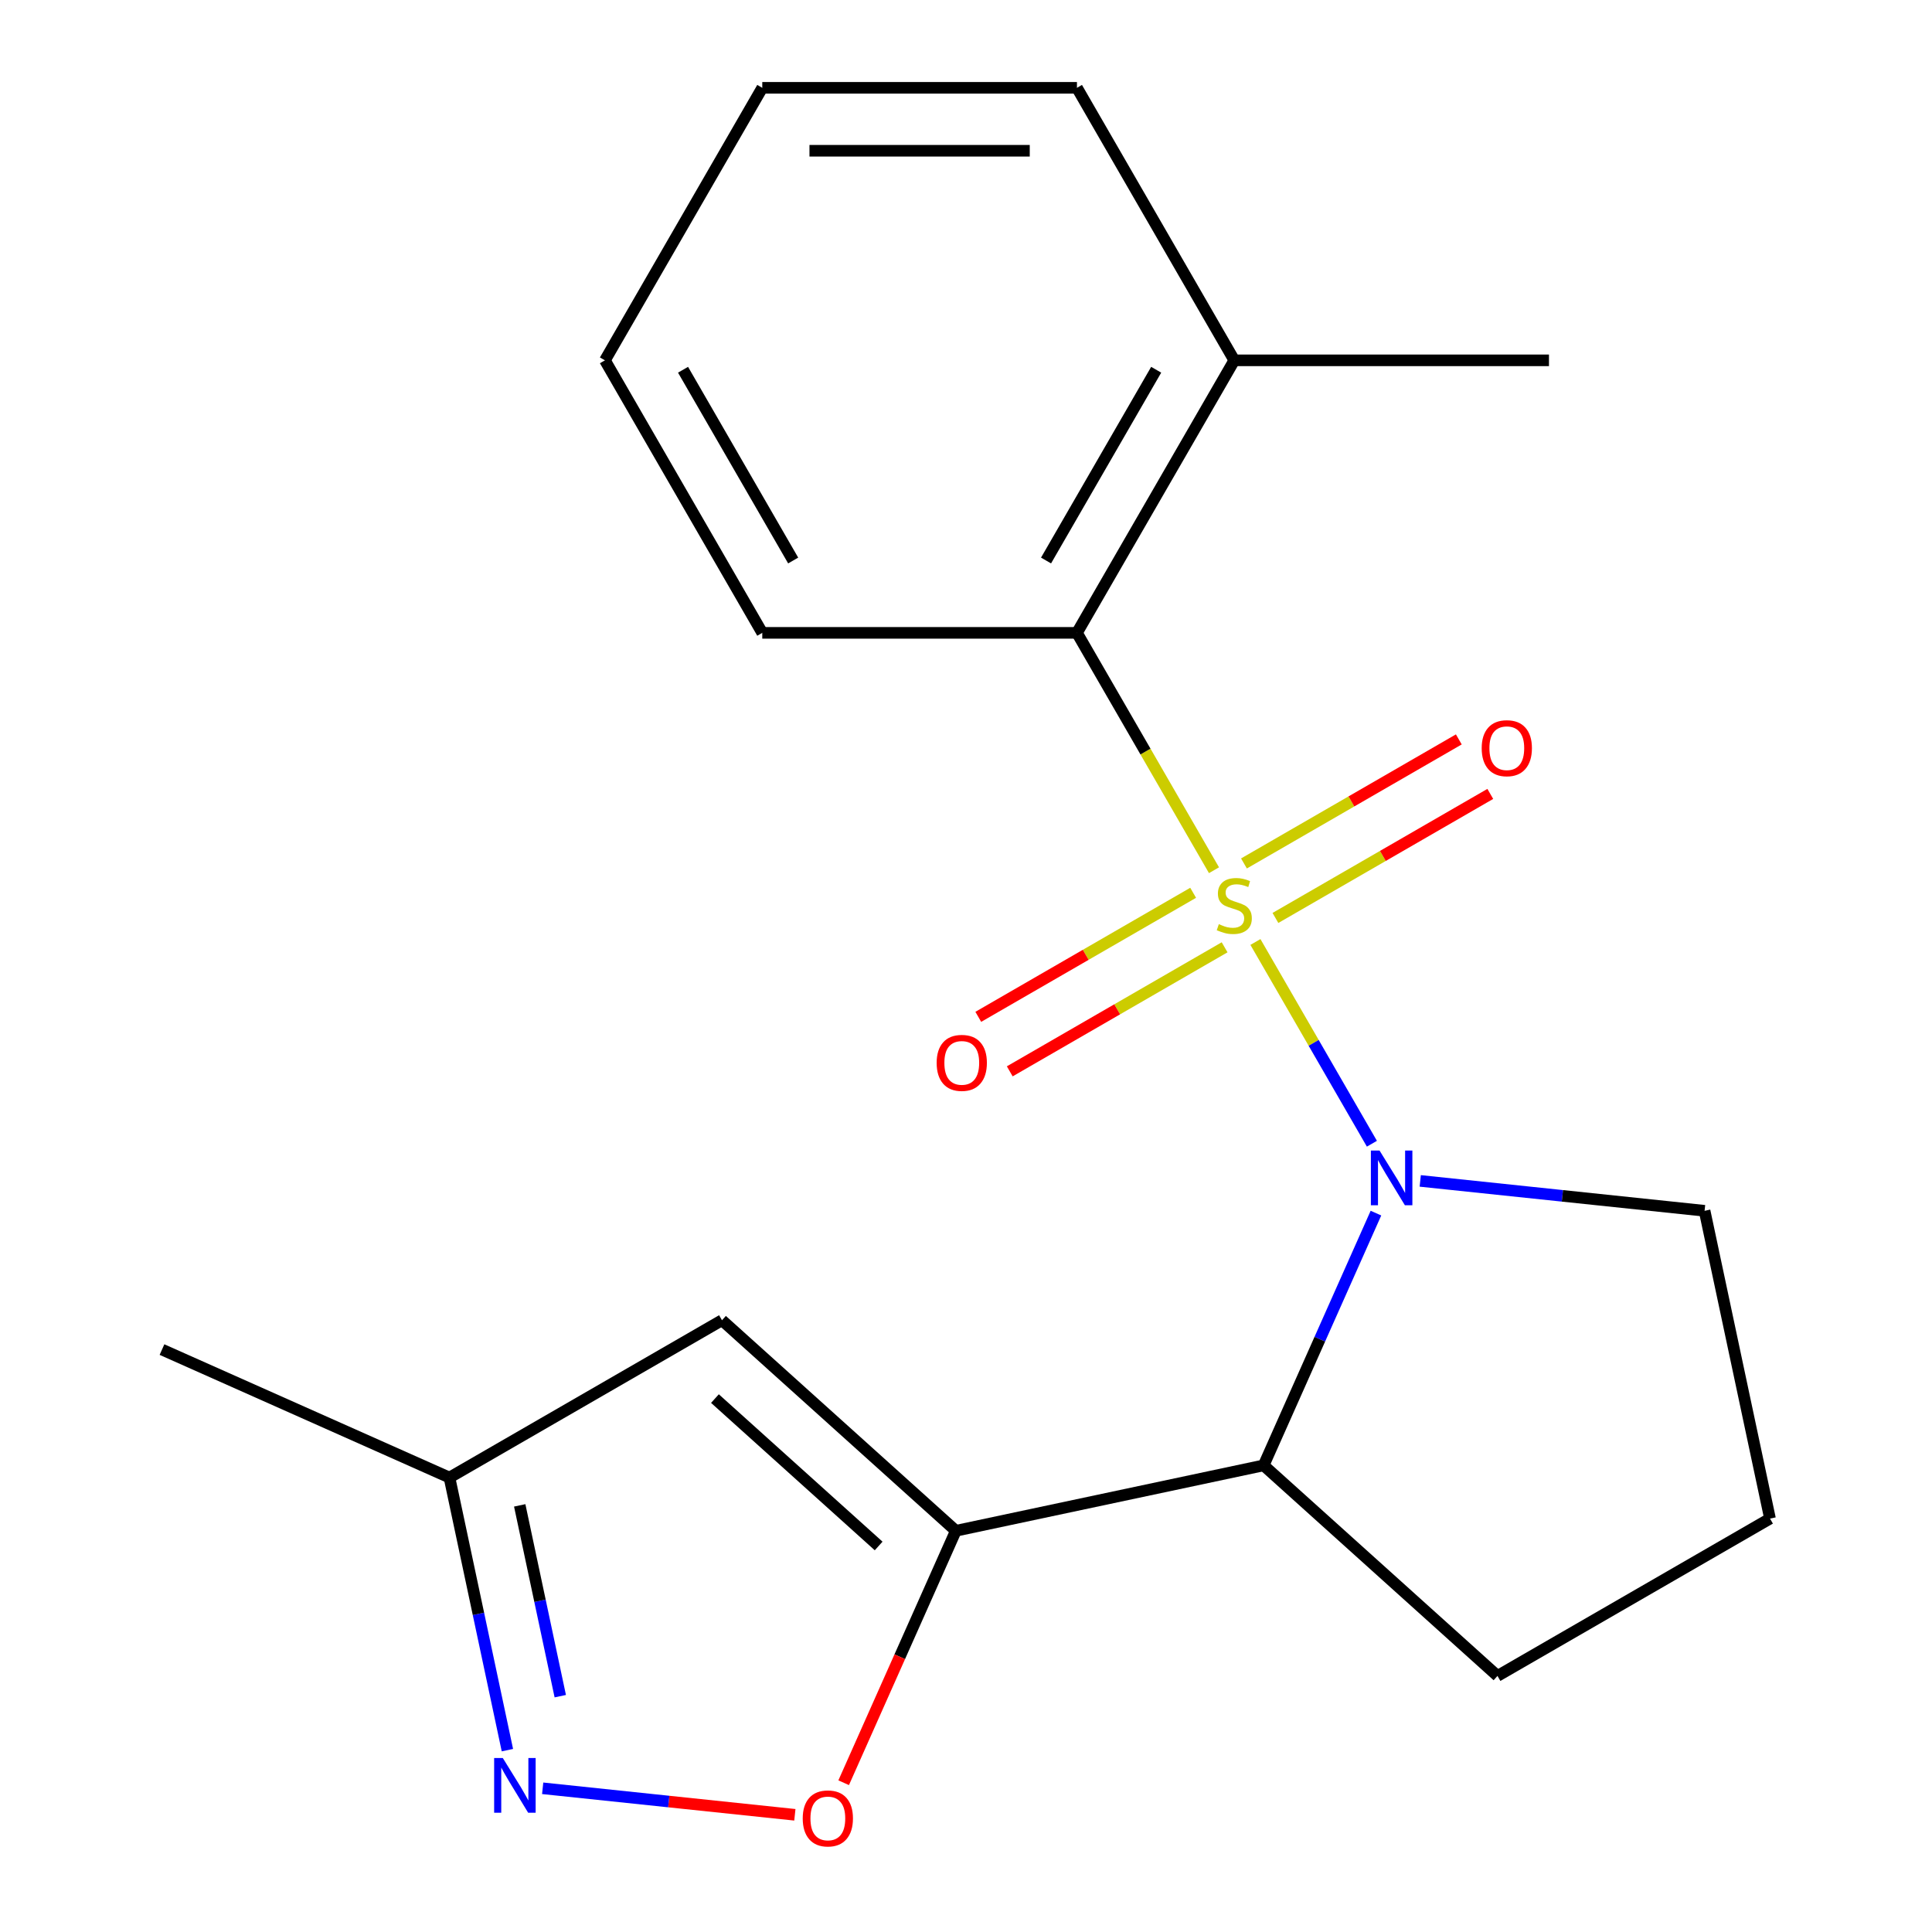 <?xml version='1.0' encoding='iso-8859-1'?>
<svg version='1.1' baseProfile='full'
              xmlns='http://www.w3.org/2000/svg'
                      xmlns:rdkit='http://www.rdkit.org/xml'
                      xmlns:xlink='http://www.w3.org/1999/xlink'
                  xml:space='preserve'
width='1000px' height='1000px' viewBox='0 0 1000 1000'>
<!-- END OF HEADER -->
<rect style='opacity:1.0;fill:#FFFFFF;stroke:none' width='1000' height='1000' x='0' y='0'> </rect>
<path class='bond-0' d='M 649.808,487.572 L 679.951,539.782' style='fill:none;fill-rule:evenodd;stroke:#CCCC00;stroke-width:6px;stroke-linecap:butt;stroke-linejoin:miter;stroke-opacity:1' />
<path class='bond-0' d='M 679.951,539.782 L 710.094,591.991' style='fill:none;fill-rule:evenodd;stroke:#0000FF;stroke-width:6px;stroke-linecap:butt;stroke-linejoin:miter;stroke-opacity:1' />
<path class='bond-3' d='M 628.363,450.429 L 592.895,388.997' style='fill:none;fill-rule:evenodd;stroke:#CCCC00;stroke-width:6px;stroke-linecap:butt;stroke-linejoin:miter;stroke-opacity:1' />
<path class='bond-3' d='M 592.895,388.997 L 557.428,327.565' style='fill:none;fill-rule:evenodd;stroke:#000000;stroke-width:6px;stroke-linecap:butt;stroke-linejoin:miter;stroke-opacity:1' />
<path class='bond-7' d='M 617.57,462.108 L 561.965,494.212' style='fill:none;fill-rule:evenodd;stroke:#CCCC00;stroke-width:6px;stroke-linecap:butt;stroke-linejoin:miter;stroke-opacity:1' />
<path class='bond-7' d='M 561.965,494.212 L 506.359,526.316' style='fill:none;fill-rule:evenodd;stroke:#FF0000;stroke-width:6px;stroke-linecap:butt;stroke-linejoin:miter;stroke-opacity:1' />
<path class='bond-7' d='M 633.858,490.319 L 578.252,522.423' style='fill:none;fill-rule:evenodd;stroke:#CCCC00;stroke-width:6px;stroke-linecap:butt;stroke-linejoin:miter;stroke-opacity:1' />
<path class='bond-7' d='M 578.252,522.423 L 522.647,554.527' style='fill:none;fill-rule:evenodd;stroke:#FF0000;stroke-width:6px;stroke-linecap:butt;stroke-linejoin:miter;stroke-opacity:1' />
<path class='bond-8' d='M 660.162,475.133 L 715.767,443.029' style='fill:none;fill-rule:evenodd;stroke:#CCCC00;stroke-width:6px;stroke-linecap:butt;stroke-linejoin:miter;stroke-opacity:1' />
<path class='bond-8' d='M 715.767,443.029 L 771.373,410.925' style='fill:none;fill-rule:evenodd;stroke:#FF0000;stroke-width:6px;stroke-linecap:butt;stroke-linejoin:miter;stroke-opacity:1' />
<path class='bond-8' d='M 643.874,446.922 L 699.48,414.818' style='fill:none;fill-rule:evenodd;stroke:#CCCC00;stroke-width:6px;stroke-linecap:butt;stroke-linejoin:miter;stroke-opacity:1' />
<path class='bond-8' d='M 699.48,414.818 L 755.085,382.714' style='fill:none;fill-rule:evenodd;stroke:#FF0000;stroke-width:6px;stroke-linecap:butt;stroke-linejoin:miter;stroke-opacity:1' />
<path class='bond-2' d='M 712.187,627.908 L 683.122,693.189' style='fill:none;fill-rule:evenodd;stroke:#0000FF;stroke-width:6px;stroke-linecap:butt;stroke-linejoin:miter;stroke-opacity:1' />
<path class='bond-2' d='M 683.122,693.189 L 654.056,758.471' style='fill:none;fill-rule:evenodd;stroke:#000000;stroke-width:6px;stroke-linecap:butt;stroke-linejoin:miter;stroke-opacity:1' />
<path class='bond-11' d='M 735.116,611.233 L 808.702,618.967' style='fill:none;fill-rule:evenodd;stroke:#0000FF;stroke-width:6px;stroke-linecap:butt;stroke-linejoin:miter;stroke-opacity:1' />
<path class='bond-11' d='M 808.702,618.967 L 882.289,626.701' style='fill:none;fill-rule:evenodd;stroke:#000000;stroke-width:6px;stroke-linecap:butt;stroke-linejoin:miter;stroke-opacity:1' />
<path class='bond-1' d='M 494.739,792.335 L 654.056,758.471' style='fill:none;fill-rule:evenodd;stroke:#000000;stroke-width:6px;stroke-linecap:butt;stroke-linejoin:miter;stroke-opacity:1' />
<path class='bond-4' d='M 494.739,792.335 L 465.709,857.537' style='fill:none;fill-rule:evenodd;stroke:#000000;stroke-width:6px;stroke-linecap:butt;stroke-linejoin:miter;stroke-opacity:1' />
<path class='bond-4' d='M 465.709,857.537 L 436.68,922.738' style='fill:none;fill-rule:evenodd;stroke:#FF0000;stroke-width:6px;stroke-linecap:butt;stroke-linejoin:miter;stroke-opacity:1' />
<path class='bond-5' d='M 494.739,792.335 L 373.698,683.349' style='fill:none;fill-rule:evenodd;stroke:#000000;stroke-width:6px;stroke-linecap:butt;stroke-linejoin:miter;stroke-opacity:1' />
<path class='bond-5' d='M 454.786,800.195 L 370.057,723.905' style='fill:none;fill-rule:evenodd;stroke:#000000;stroke-width:6px;stroke-linecap:butt;stroke-linejoin:miter;stroke-opacity:1' />
<path class='bond-12' d='M 654.056,758.471 L 775.097,867.457' style='fill:none;fill-rule:evenodd;stroke:#000000;stroke-width:6px;stroke-linecap:butt;stroke-linejoin:miter;stroke-opacity:1' />
<path class='bond-10' d='M 557.428,327.565 L 638.866,186.51' style='fill:none;fill-rule:evenodd;stroke:#000000;stroke-width:6px;stroke-linecap:butt;stroke-linejoin:miter;stroke-opacity:1' />
<path class='bond-10' d='M 541.432,290.119 L 598.439,191.38' style='fill:none;fill-rule:evenodd;stroke:#000000;stroke-width:6px;stroke-linecap:butt;stroke-linejoin:miter;stroke-opacity:1' />
<path class='bond-13' d='M 557.428,327.565 L 394.551,327.565' style='fill:none;fill-rule:evenodd;stroke:#000000;stroke-width:6px;stroke-linecap:butt;stroke-linejoin:miter;stroke-opacity:1' />
<path class='bond-6' d='M 411.419,939.336 L 346.154,932.476' style='fill:none;fill-rule:evenodd;stroke:#FF0000;stroke-width:6px;stroke-linecap:butt;stroke-linejoin:miter;stroke-opacity:1' />
<path class='bond-6' d='M 346.154,932.476 L 280.889,925.617' style='fill:none;fill-rule:evenodd;stroke:#0000FF;stroke-width:6px;stroke-linecap:butt;stroke-linejoin:miter;stroke-opacity:1' />
<path class='bond-9' d='M 373.698,683.349 L 232.643,764.788' style='fill:none;fill-rule:evenodd;stroke:#000000;stroke-width:6px;stroke-linecap:butt;stroke-linejoin:miter;stroke-opacity:1' />
<path class='bond-22' d='M 262.631,905.873 L 247.637,835.33' style='fill:none;fill-rule:evenodd;stroke:#0000FF;stroke-width:6px;stroke-linecap:butt;stroke-linejoin:miter;stroke-opacity:1' />
<path class='bond-22' d='M 247.637,835.33 L 232.643,764.788' style='fill:none;fill-rule:evenodd;stroke:#000000;stroke-width:6px;stroke-linecap:butt;stroke-linejoin:miter;stroke-opacity:1' />
<path class='bond-22' d='M 289.996,877.937 L 279.5,828.557' style='fill:none;fill-rule:evenodd;stroke:#0000FF;stroke-width:6px;stroke-linecap:butt;stroke-linejoin:miter;stroke-opacity:1' />
<path class='bond-22' d='M 279.5,828.557 L 269.004,779.178' style='fill:none;fill-rule:evenodd;stroke:#000000;stroke-width:6px;stroke-linecap:butt;stroke-linejoin:miter;stroke-opacity:1' />
<path class='bond-15' d='M 232.643,764.788 L 83.847,698.54' style='fill:none;fill-rule:evenodd;stroke:#000000;stroke-width:6px;stroke-linecap:butt;stroke-linejoin:miter;stroke-opacity:1' />
<path class='bond-16' d='M 638.866,186.51 L 801.743,186.51' style='fill:none;fill-rule:evenodd;stroke:#000000;stroke-width:6px;stroke-linecap:butt;stroke-linejoin:miter;stroke-opacity:1' />
<path class='bond-17' d='M 638.866,186.51 L 557.428,45.455' style='fill:none;fill-rule:evenodd;stroke:#000000;stroke-width:6px;stroke-linecap:butt;stroke-linejoin:miter;stroke-opacity:1' />
<path class='bond-14' d='M 882.289,626.701 L 916.153,786.018' style='fill:none;fill-rule:evenodd;stroke:#000000;stroke-width:6px;stroke-linecap:butt;stroke-linejoin:miter;stroke-opacity:1' />
<path class='bond-20' d='M 775.097,867.457 L 916.153,786.018' style='fill:none;fill-rule:evenodd;stroke:#000000;stroke-width:6px;stroke-linecap:butt;stroke-linejoin:miter;stroke-opacity:1' />
<path class='bond-18' d='M 394.551,327.565 L 313.113,186.51' style='fill:none;fill-rule:evenodd;stroke:#000000;stroke-width:6px;stroke-linecap:butt;stroke-linejoin:miter;stroke-opacity:1' />
<path class='bond-18' d='M 410.546,290.119 L 353.539,191.38' style='fill:none;fill-rule:evenodd;stroke:#000000;stroke-width:6px;stroke-linecap:butt;stroke-linejoin:miter;stroke-opacity:1' />
<path class='bond-21' d='M 557.428,45.455 L 394.551,45.455' style='fill:none;fill-rule:evenodd;stroke:#000000;stroke-width:6px;stroke-linecap:butt;stroke-linejoin:miter;stroke-opacity:1' />
<path class='bond-21' d='M 532.996,78.03 L 418.982,78.03' style='fill:none;fill-rule:evenodd;stroke:#000000;stroke-width:6px;stroke-linecap:butt;stroke-linejoin:miter;stroke-opacity:1' />
<path class='bond-19' d='M 313.113,186.51 L 394.551,45.455' style='fill:none;fill-rule:evenodd;stroke:#000000;stroke-width:6px;stroke-linecap:butt;stroke-linejoin:miter;stroke-opacity:1' />
<path  class='atom-0' d='M 630.866 478.34
Q 631.186 478.46, 632.506 479.02
Q 633.826 479.58, 635.266 479.94
Q 636.746 480.26, 638.186 480.26
Q 640.866 480.26, 642.426 478.98
Q 643.986 477.66, 643.986 475.38
Q 643.986 473.82, 643.186 472.86
Q 642.426 471.9, 641.226 471.38
Q 640.026 470.86, 638.026 470.26
Q 635.506 469.5, 633.986 468.78
Q 632.506 468.06, 631.426 466.54
Q 630.386 465.02, 630.386 462.46
Q 630.386 458.9, 632.786 456.7
Q 635.226 454.5, 640.026 454.5
Q 643.306 454.5, 647.026 456.06
L 646.106 459.14
Q 642.706 457.74, 640.146 457.74
Q 637.386 457.74, 635.866 458.9
Q 634.346 460.02, 634.386 461.98
Q 634.386 463.5, 635.146 464.42
Q 635.946 465.34, 637.066 465.86
Q 638.226 466.38, 640.146 466.98
Q 642.706 467.78, 644.226 468.58
Q 645.746 469.38, 646.826 471.02
Q 647.946 472.62, 647.946 475.38
Q 647.946 479.3, 645.306 481.42
Q 642.706 483.5, 638.346 483.5
Q 635.826 483.5, 633.906 482.94
Q 632.026 482.42, 629.786 481.5
L 630.866 478.34
' fill='#CCCC00'/>
<path  class='atom-1' d='M 714.044 595.516
L 723.324 610.516
Q 724.244 611.996, 725.724 614.676
Q 727.204 617.356, 727.284 617.516
L 727.284 595.516
L 731.044 595.516
L 731.044 623.836
L 727.164 623.836
L 717.204 607.436
Q 716.044 605.516, 714.804 603.316
Q 713.604 601.116, 713.244 600.436
L 713.244 623.836
L 709.564 623.836
L 709.564 595.516
L 714.044 595.516
' fill='#0000FF'/>
<path  class='atom-5' d='M 415.491 941.21
Q 415.491 934.41, 418.851 930.61
Q 422.211 926.81, 428.491 926.81
Q 434.771 926.81, 438.131 930.61
Q 441.491 934.41, 441.491 941.21
Q 441.491 948.09, 438.091 952.01
Q 434.691 955.89, 428.491 955.89
Q 422.251 955.89, 418.851 952.01
Q 415.491 948.13, 415.491 941.21
M 428.491 952.69
Q 432.811 952.69, 435.131 949.81
Q 437.491 946.89, 437.491 941.21
Q 437.491 935.65, 435.131 932.85
Q 432.811 930.01, 428.491 930.01
Q 424.171 930.01, 421.811 932.81
Q 419.491 935.61, 419.491 941.21
Q 419.491 946.93, 421.811 949.81
Q 424.171 952.69, 428.491 952.69
' fill='#FF0000'/>
<path  class='atom-7' d='M 260.247 909.945
L 269.527 924.945
Q 270.447 926.425, 271.927 929.105
Q 273.407 931.785, 273.487 931.945
L 273.487 909.945
L 277.247 909.945
L 277.247 938.265
L 273.367 938.265
L 263.407 921.865
Q 262.247 919.945, 261.007 917.745
Q 259.807 915.545, 259.447 914.865
L 259.447 938.265
L 255.767 938.265
L 255.767 909.945
L 260.247 909.945
' fill='#0000FF'/>
<path  class='atom-8' d='M 484.811 550.139
Q 484.811 543.339, 488.171 539.539
Q 491.531 535.739, 497.811 535.739
Q 504.091 535.739, 507.451 539.539
Q 510.811 543.339, 510.811 550.139
Q 510.811 557.019, 507.411 560.939
Q 504.011 564.819, 497.811 564.819
Q 491.571 564.819, 488.171 560.939
Q 484.811 557.059, 484.811 550.139
M 497.811 561.619
Q 502.131 561.619, 504.451 558.739
Q 506.811 555.819, 506.811 550.139
Q 506.811 544.579, 504.451 541.779
Q 502.131 538.939, 497.811 538.939
Q 493.491 538.939, 491.131 541.739
Q 488.811 544.539, 488.811 550.139
Q 488.811 555.859, 491.131 558.739
Q 493.491 561.619, 497.811 561.619
' fill='#FF0000'/>
<path  class='atom-9' d='M 766.921 387.262
Q 766.921 380.462, 770.281 376.662
Q 773.641 372.862, 779.921 372.862
Q 786.201 372.862, 789.561 376.662
Q 792.921 380.462, 792.921 387.262
Q 792.921 394.142, 789.521 398.062
Q 786.121 401.942, 779.921 401.942
Q 773.681 401.942, 770.281 398.062
Q 766.921 394.182, 766.921 387.262
M 779.921 398.742
Q 784.241 398.742, 786.561 395.862
Q 788.921 392.942, 788.921 387.262
Q 788.921 381.702, 786.561 378.902
Q 784.241 376.062, 779.921 376.062
Q 775.601 376.062, 773.241 378.862
Q 770.921 381.662, 770.921 387.262
Q 770.921 392.982, 773.241 395.862
Q 775.601 398.742, 779.921 398.742
' fill='#FF0000'/>
</svg>
